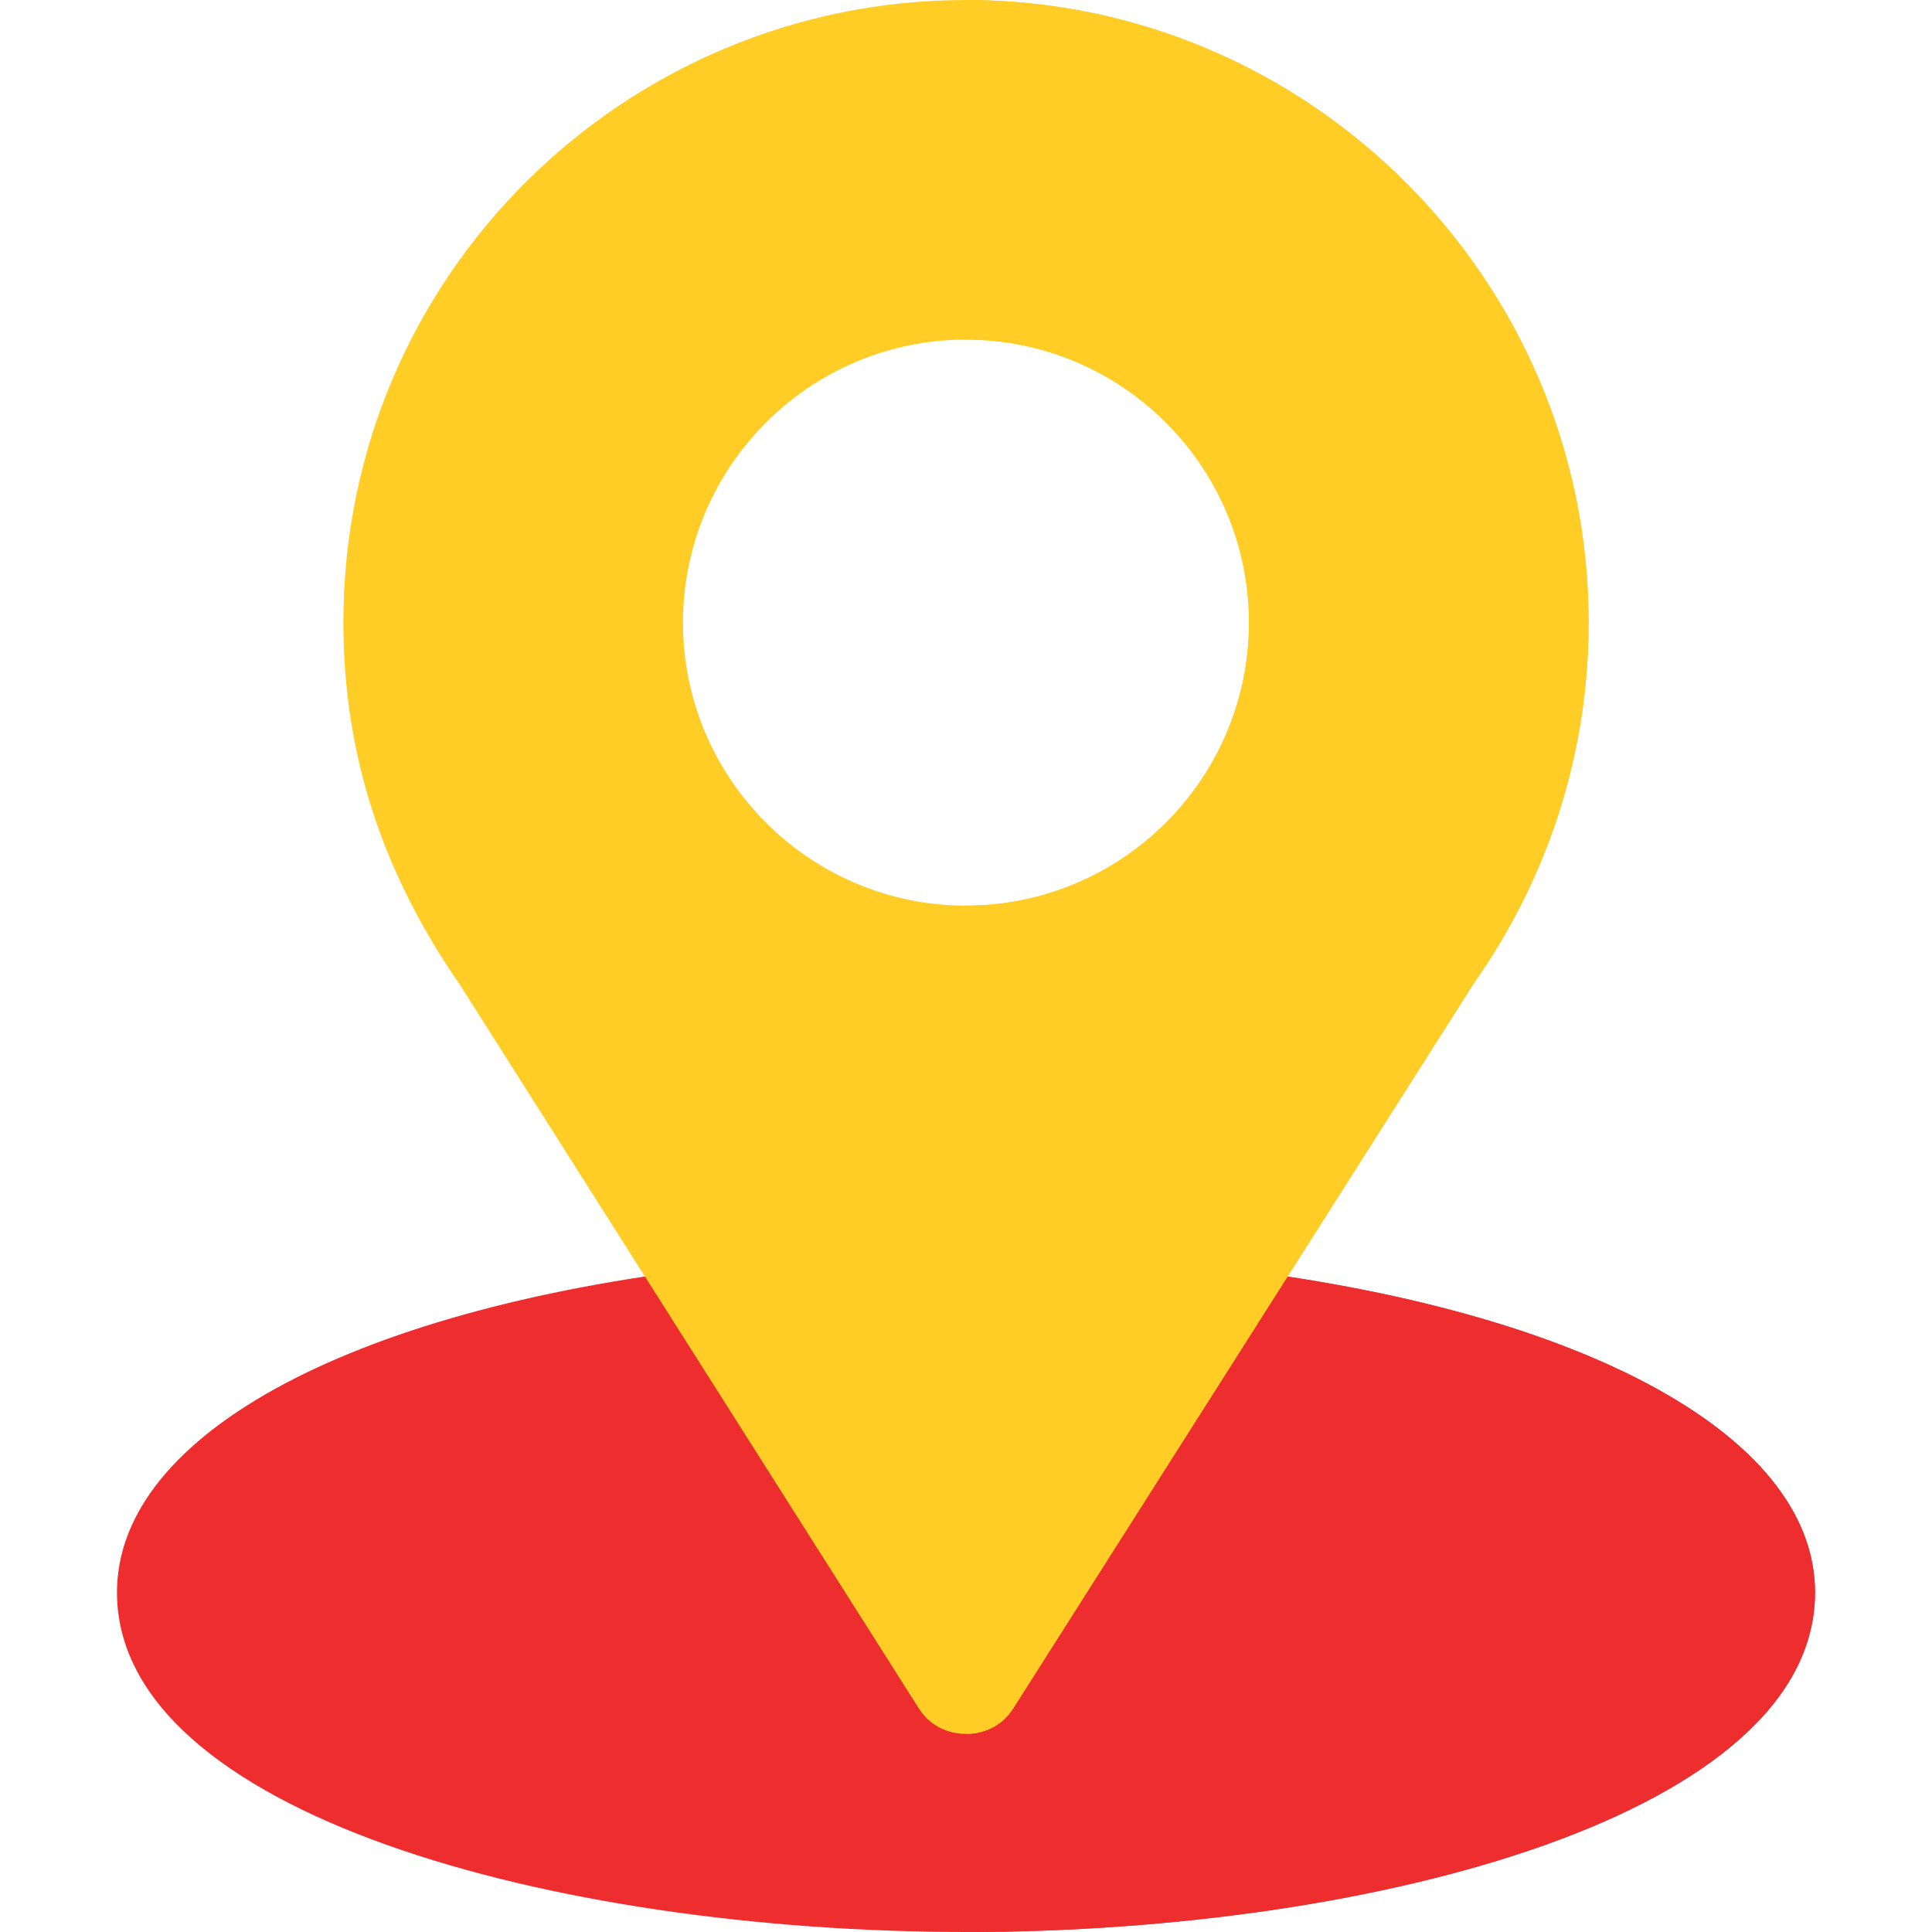 <?xml version="1.0" encoding="UTF-8"?>
<svg xmlns="http://www.w3.org/2000/svg" xmlns:xlink="http://www.w3.org/1999/xlink" xmlns:svgjs="http://svgjs.com/svgjs" version="1.1" width="512" height="512" x="0" y="0" viewBox="0 0 512 512" style="enable-background:new 0 0 512 512" xml:space="preserve" class="">
  <g>
<path xmlns="http://www.w3.org/2000/svg" style="" d="M317.8,335.3c-5.7-0.3-11.1,2.1-14.099,6.901L256,416.6l-47.701-74.399  c-2.999-4.801-8.399-7.5-14.099-6.901C94.9,345.801,31,379.701,31,422c0,58.5,115.8,90,225,90s225-31.5,225-90  C481,379.701,417.1,345.801,317.8,335.3z" fill="#ee2e2e" data-original="#61de56" class=""/>
<path xmlns="http://www.w3.org/2000/svg" style="" d="M481,422c0,58.5-115.8,90-225,90v-95.4l47.701-74.399c2.999-4.801,8.399-7.202,14.099-6.901  C417.1,345.801,481,379.701,481,422z" fill="#ee2e2e" data-original="#13c37b" class=""/>
<path xmlns="http://www.w3.org/2000/svg" style="" d="M256,0C166,0,91,72.599,91,165c0,35.099,10.499,66.599,30.901,96l121.5,191.6  c2.999,4.799,7.8,6.899,12.6,6.899c4.799,0,9.6-2.1,12.599-6.899l122.1-192.2c19.801-28.2,30.3-61.2,30.3-95.4  C421,74.099,346.901,0,256,0z M256,240c-41.355,0-75-33.645-75-75s33.645-75,75-75s75,33.645,75,75S297.355,240,256,240z" fill="#ffcd26" data-original="#fd3018" class=""/>
<path xmlns="http://www.w3.org/2000/svg" style="" d="M256,0v90l0,0c41.355,0,75,33.645,75,75s-33.645,75-75,75l0,0v219.5c4.799,0,9.6-2.1,12.599-6.899  L390.7,260.4c19.801-28.2,30.3-61.2,30.3-95.4C421,74.099,346.901,0,256,0z" fill="#ffcd26" data-original="#e61e14" class=""/>















</g>
</svg>
